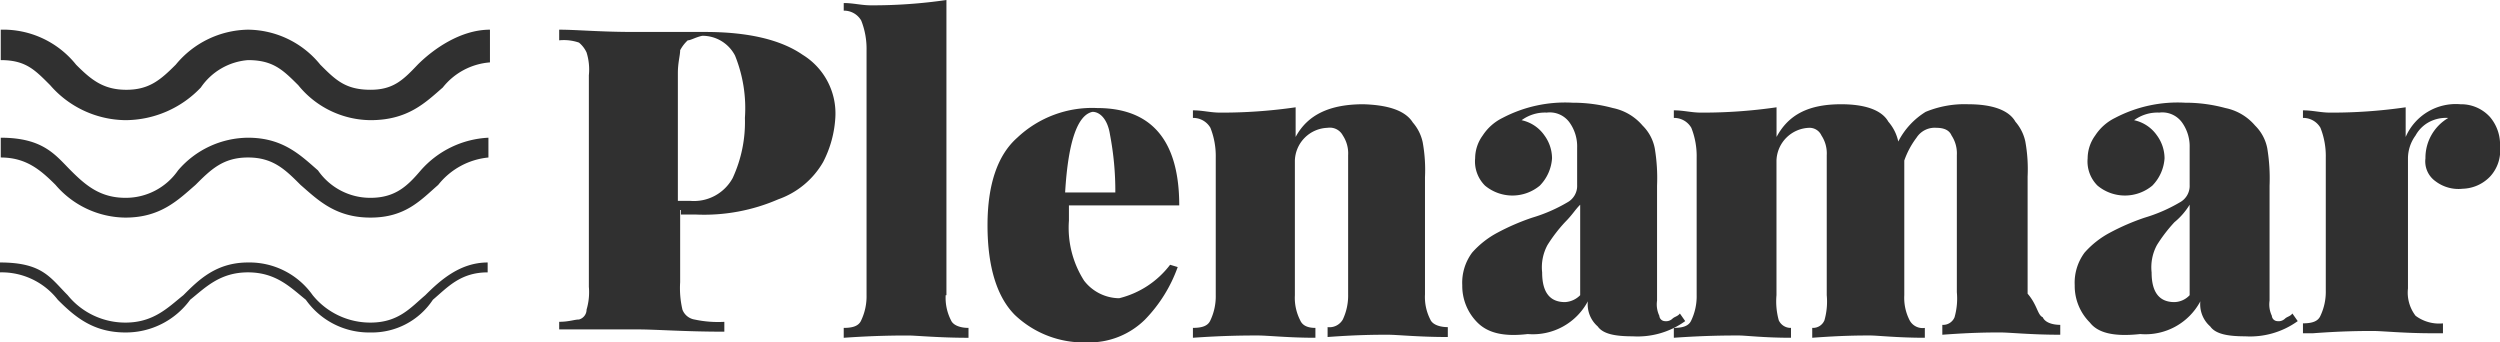 <svg xmlns="http://www.w3.org/2000/svg" width="204.462" height="28" viewBox="0 0 204.462 28">
  <g id="logo-plenamar" transform="translate(0.1 -0.1)">
    <path id="Trazado_9888" data-name="Trazado 9888" d="M83.293,18.747v5.911a7.692,7.692,0,0,0,.187,2.24,1.283,1.283,0,0,0,1,.809,9.124,9.124,0,0,0,2.427.187V28.7c-3.3,0-5.538-.187-7.156-.187H73.4v-.622c.809,0,1.244-.187,1.618-.187a.838.838,0,0,0,.622-.809,5.025,5.025,0,0,0,.187-1.867V7.733a4.682,4.682,0,0,0-.187-1.867,2.269,2.269,0,0,0-.622-.809A3.818,3.818,0,0,0,73.4,4.871V4c1.431,0,3.3.187,6.16.187h5.787c3.484,0,6.16.622,7.964,1.867a5.626,5.626,0,0,1,2.676,5.1,9.017,9.017,0,0,1-1,3.671,6.857,6.857,0,0,1-3.671,3.049A15.219,15.219,0,0,1,84.6,19.12H83.356v-.373Zm.622-13.876a3.036,3.036,0,0,0-.622.809c0,.436-.187,1-.187,1.867V18h1a3.609,3.609,0,0,0,3.484-1.867,10.922,10.922,0,0,0,1-4.916,11.5,11.5,0,0,0-.809-5.1A3,3,0,0,0,85.1,4.5C84.538,4.622,84.164,4.871,83.916,4.871Z" transform="translate(-27.767 -1.473)" fill="#303030"/>
    <path id="Trazado_9889" data-name="Trazado 9889" d="M119.138,24.242a4.027,4.027,0,0,0,.436,2.053c.187.436.809.622,1.431.622v.809c-2.427,0-4.293-.187-4.916-.187-.809,0-2.676,0-5.289.187v-.809c.809,0,1.244-.187,1.431-.622a4.579,4.579,0,0,0,.436-2.053V4.207a6.27,6.27,0,0,0-.436-2.427A1.622,1.622,0,0,0,110.8.971V.349c.809,0,1.431.187,2.24.187A41.969,41.969,0,0,0,119.2.1V24.242Z" transform="translate(-41.896 0)" fill="#303030"/>
    <path id="Trazado_9890" data-name="Trazado 9890" d="M144.633,27.118l.622.187A11.894,11.894,0,0,1,142.58,31.6a6.474,6.474,0,0,1-4.729,1.867,8.175,8.175,0,0,1-5.911-2.24c-1.431-1.431-2.24-3.858-2.24-7.342,0-3.3.809-5.724,2.427-7.156A8.927,8.927,0,0,1,138.66,14.3c4.48,0,6.72,2.676,6.72,7.964h-9.022v1.244a8.03,8.03,0,0,0,1.244,4.916,3.674,3.674,0,0,0,2.862,1.431A7.466,7.466,0,0,0,144.633,27.118Zm-8.587-5.911h4.107a24.494,24.494,0,0,0-.436-4.729c-.187-1.244-.809-1.867-1.431-1.867C137.1,14.86,136.3,16.913,136.047,21.207Z" transform="translate(-49.036 -5.364)" fill="#303030"/>
    <path id="Trazado_9891" data-name="Trazado 9891" d="M174.682,15.293a3.619,3.619,0,0,1,.809,1.618,12.665,12.665,0,0,1,.187,2.862v9.582a4.027,4.027,0,0,0,.436,2.053c.187.436.809.622,1.431.622v.809c-2.427,0-4.107-.187-4.916-.187s-2.427,0-4.916.187v-.809a1.258,1.258,0,0,0,1.244-.622,4.58,4.58,0,0,0,.436-2.053V17.969a2.649,2.649,0,0,0-.436-1.618,1.2,1.2,0,0,0-1.244-.622,2.767,2.767,0,0,0-2.676,2.676V29.418a4.027,4.027,0,0,0,.436,2.053c.187.436.622.622,1.244.622V32.9c-2.24,0-3.858-.187-4.729-.187-.809,0-2.676,0-5.289.187v-.809c.809,0,1.244-.187,1.431-.622a4.58,4.58,0,0,0,.436-2.053V18.156a6.27,6.27,0,0,0-.436-2.427,1.622,1.622,0,0,0-1.431-.809V14.3c.809,0,1.431.187,2.24.187a41.969,41.969,0,0,0,6.16-.436v2.427c1-1.867,2.862-2.676,5.538-2.676C172.629,13.862,174.06,14.3,174.682,15.293Z" transform="translate(-59.236 -5.176)" fill="#303030"/>
    <path id="Trazado_9892" data-name="Trazado 9892" d="M193.344,31.582a4.228,4.228,0,0,1-1.244-3.049,4.131,4.131,0,0,1,.809-2.676,7.382,7.382,0,0,1,2.053-1.618A18.557,18.557,0,0,1,197.824,23a12.89,12.89,0,0,0,2.862-1.244,1.535,1.535,0,0,0,.809-1.431V17.271a3.345,3.345,0,0,0-.622-2.053,1.989,1.989,0,0,0-1.867-.809,3.225,3.225,0,0,0-2.053.622,3.051,3.051,0,0,1,1.867,1.244,3.192,3.192,0,0,1,.622,1.867,3.518,3.518,0,0,1-1,2.24,3.506,3.506,0,0,1-4.48,0,2.784,2.784,0,0,1-.809-2.24,3.193,3.193,0,0,1,.622-1.867,4.078,4.078,0,0,1,1.618-1.431,11.01,11.01,0,0,1,5.724-1.244,12.46,12.46,0,0,1,3.3.436,4.306,4.306,0,0,1,2.427,1.431,3.563,3.563,0,0,1,1,1.867,14.794,14.794,0,0,1,.187,3.049v9.4a2.157,2.157,0,0,0,.187,1.244.467.467,0,0,0,.436.436.752.752,0,0,0,.622-.187c.187-.187.436-.187.622-.436l.436.622a6.66,6.66,0,0,1-4.293,1.244c-1.431,0-2.427-.187-2.862-.809a2.4,2.4,0,0,1-.809-2.053,5.089,5.089,0,0,1-4.916,2.676C195.4,32.764,194.153,32.391,193.344,31.582Zm8.4-2.24v-7.4c-.436.436-.622.809-1.244,1.431a12.46,12.46,0,0,0-1.431,1.867,3.831,3.831,0,0,0-.436,2.24q0,2.427,1.867,2.427A1.875,1.875,0,0,0,201.744,29.342Z" transform="translate(-72.609 -5.1)" fill="#303030"/>
    <path id="Trazado_9893" data-name="Trazado 9893" d="M250.078,31.222c.187.436.809.622,1.431.622v.809c-2.427,0-4.107-.187-4.916-.187s-2.24,0-4.729.187v-.809a1.01,1.01,0,0,0,1-.622,5.618,5.618,0,0,0,.187-2.053v-11.2a2.649,2.649,0,0,0-.436-1.618c-.187-.436-.622-.622-1.244-.622a1.757,1.757,0,0,0-1.618.809,6.823,6.823,0,0,0-1,1.867V29.418a4.027,4.027,0,0,0,.436,2.053,1.2,1.2,0,0,0,1.244.622V32.9c-2.24,0-3.858-.187-4.48-.187-.809,0-2.24,0-4.729.187v-.809a1.01,1.01,0,0,0,1-.622,5.619,5.619,0,0,0,.187-2.053V17.969a2.649,2.649,0,0,0-.436-1.618,1.067,1.067,0,0,0-1-.622A2.767,2.767,0,0,0,228.3,18.4V29.418a5.8,5.8,0,0,0,.187,2.053,1.067,1.067,0,0,0,1,.622V32.9c-2.24,0-3.671-.187-4.293-.187-.809,0-2.676,0-5.289.187v-.809c.809,0,1.244-.187,1.431-.622a4.579,4.579,0,0,0,.436-2.053V18.156a6.27,6.27,0,0,0-.436-2.427,1.622,1.622,0,0,0-1.431-.809V14.3c.809,0,1.431.187,2.24.187a41.969,41.969,0,0,0,6.16-.436v2.427c1-1.867,2.676-2.676,5.289-2.676,1.867,0,3.3.436,3.858,1.431a3.618,3.618,0,0,1,.809,1.618,6.115,6.115,0,0,1,2.24-2.427,8.314,8.314,0,0,1,3.484-.622c1.867,0,3.3.436,3.858,1.431a3.618,3.618,0,0,1,.809,1.618,12.665,12.665,0,0,1,.187,2.862v9.582C249.642,30.227,249.642,31.036,250.078,31.222Z" transform="translate(-83.111 -5.176)" fill="#303030"/>
    <path id="Trazado_9894" data-name="Trazado 9894" d="M273.844,31.582a4.228,4.228,0,0,1-1.244-3.049,4.131,4.131,0,0,1,.809-2.676,7.381,7.381,0,0,1,2.053-1.618A18.556,18.556,0,0,1,278.324,23a12.89,12.89,0,0,0,2.862-1.244A1.535,1.535,0,0,0,282,20.32V17.271a3.345,3.345,0,0,0-.622-2.053,1.989,1.989,0,0,0-1.867-.809,3.225,3.225,0,0,0-2.053.622,3.051,3.051,0,0,1,1.867,1.244,3.192,3.192,0,0,1,.622,1.867,3.518,3.518,0,0,1-1,2.24,3.506,3.506,0,0,1-4.48,0,2.784,2.784,0,0,1-.809-2.24,3.192,3.192,0,0,1,.622-1.867,4.077,4.077,0,0,1,1.618-1.431,11.01,11.01,0,0,1,5.724-1.244,12.46,12.46,0,0,1,3.3.436,4.306,4.306,0,0,1,2.427,1.431,3.563,3.563,0,0,1,1,1.867,15.1,15.1,0,0,1,.187,3.049v9.4a2.157,2.157,0,0,0,.187,1.244.467.467,0,0,0,.436.436.752.752,0,0,0,.622-.187c.187-.187.436-.187.622-.436l.436.622a6.66,6.66,0,0,1-4.293,1.244c-1.431,0-2.427-.187-2.862-.809a2.4,2.4,0,0,1-.809-2.053,5.089,5.089,0,0,1-4.916,2.676C275.711,32.764,274.467,32.391,273.844,31.582ZM282,29.342v-7.4a5.69,5.69,0,0,1-1.244,1.431,12.459,12.459,0,0,0-1.431,1.867,3.831,3.831,0,0,0-.436,2.24q0,2.427,1.867,2.427A1.76,1.76,0,0,0,282,29.342Z" transform="translate(-103.02 -5.1)" fill="#303030"/>
    <path id="Trazado_9895" data-name="Trazado 9895" d="M317.907,14.858a3.481,3.481,0,0,1,.809,2.427,3.121,3.121,0,0,1-.809,2.427,3.227,3.227,0,0,1-2.24,1,3.114,3.114,0,0,1-2.24-.622,1.989,1.989,0,0,1-.809-1.867,3.776,3.776,0,0,1,1.867-3.3,2.893,2.893,0,0,0-1.244.187,2.734,2.734,0,0,0-1.431,1.244,3.193,3.193,0,0,0-.622,1.867v10.64a3.114,3.114,0,0,0,.622,2.24,3.215,3.215,0,0,0,2.24.622v.809h-.809c-2.427,0-4.107-.187-4.916-.187s-2.427,0-4.916.187H302.6V31.72c.809,0,1.244-.187,1.431-.622a4.58,4.58,0,0,0,.436-2.053V18.156a6.269,6.269,0,0,0-.436-2.427,1.622,1.622,0,0,0-1.431-.809V14.3c.809,0,1.431.187,2.24.187a41.968,41.968,0,0,0,6.16-.436v2.427a4.47,4.47,0,0,1,4.48-2.676A3.183,3.183,0,0,1,317.907,14.858Z" transform="translate(-114.353 -5.176)" fill="#303030"/>
    <g id="Grupo_25337" data-name="Grupo 25337" transform="translate(-0.1 2.527)">
      <g id="Grupo_25334" data-name="Grupo 25334" transform="translate(0.062 8.836)">
        <path id="Trazado_9896" data-name="Trazado 9896" d="M30.24,24.733c-2.862,0-4.293-1.431-5.724-2.676-1.244-1.244-2.24-2.24-4.293-2.24s-3.049,1-4.293,2.24C14.5,23.3,13.067,24.733,10.2,24.733A7.6,7.6,0,0,1,4.48,22.058c-1.244-1.244-2.427-2.24-4.48-2.24V18.2c3.484,0,4.48,1.431,5.724,2.676s2.427,2.24,4.48,2.24a5.193,5.193,0,0,0,4.293-2.24A7.6,7.6,0,0,1,20.222,18.2c2.862,0,4.293,1.431,5.724,2.676a5.193,5.193,0,0,0,4.293,2.24c2.053,0,3.049-1,4.107-2.24A7.864,7.864,0,0,1,39.884,18.2v1.618a5.966,5.966,0,0,0-4.107,2.24C34.347,23.3,33.1,24.733,30.24,24.733Z" transform="translate(0 -18.2)" fill="#303030"/>
      </g>
      <g id="Grupo_25335" data-name="Grupo 25335" transform="translate(0.062)">
        <path id="Trazado_9897" data-name="Trazado 9897" d="M30.24,11.4a7.685,7.685,0,0,1-5.911-2.862C23.084,7.3,22.276,6.489,20.222,6.489a5.153,5.153,0,0,0-3.858,2.24A8.539,8.539,0,0,1,10.2,11.4a8.267,8.267,0,0,1-6.16-2.862C2.8,7.3,2.053,6.489,0,6.489V4A7.625,7.625,0,0,1,6.16,6.862C7.4,8.107,8.4,8.916,10.267,8.916s2.8-.809,4.044-2.053A7.8,7.8,0,0,1,20.222,4a7.685,7.685,0,0,1,5.911,2.862c1.244,1.244,2.053,2.053,4.107,2.053,1.867,0,2.676-.809,3.858-2.053C35.342,5.618,37.582,4,40.009,4V6.676a5.447,5.447,0,0,0-3.858,2.053C34.72,9.973,33.289,11.4,30.24,11.4Z" transform="translate(0 -4)" fill="#303030"/>
      </g>
      <g id="Grupo_25336" data-name="Grupo 25336" transform="translate(0 19.04)">
        <path id="Trazado_9898" data-name="Trazado 9898" d="M30.2,40.324a6.328,6.328,0,0,1-5.289-2.676c-1.244-1-2.427-2.24-4.729-2.24s-3.484,1.244-4.729,2.24a6.506,6.506,0,0,1-5.289,2.676c-2.613,0-4.107-1.244-5.538-2.676A5.817,5.817,0,0,0-.1,35.409V34.6c3.484,0,4.107,1.244,5.538,2.676a6.062,6.062,0,0,0,4.729,2.24c2.3,0,3.484-1.244,4.729-2.24,1.244-1.244,2.676-2.676,5.289-2.676a6.328,6.328,0,0,1,5.289,2.676,6.062,6.062,0,0,0,4.729,2.24c2.3,0,3.3-1.244,4.48-2.24,1.244-1.244,2.862-2.676,5.1-2.676v.809c-2.24,0-3.3,1.244-4.48,2.24A5.973,5.973,0,0,1,30.2,40.324Z" transform="translate(0.1 -34.6)" fill="#303030"/>
      </g>
    </g>
  </g>
</svg>

